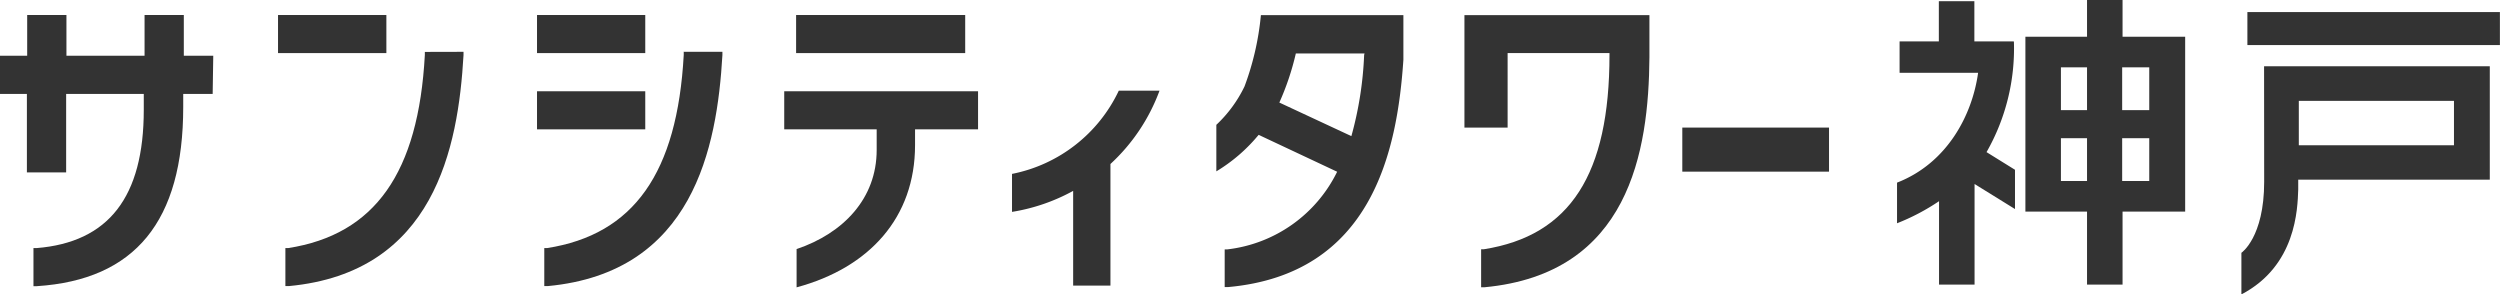 <svg xmlns="http://www.w3.org/2000/svg" viewBox="0 0 254.74 30"><defs><style>.cls-1{fill:#333;}</style></defs><title>アセット 22</title><g id="レイヤー_2" data-name="レイヤー 2"><g id="レイヤー_1-2" data-name="レイヤー 1"><path class="cls-1" d="M234.24,10.28h15.81V14.8H234.24Zm-3.53,8.25c0,5.67-2.32,7.23-2.32,7.23V30c5.58-2.92,5.72-8.69,5.79-10.69,0-.27,0-.64,0-1H253.7V6.75h-23ZM229,4.59h25.73V1.23H229Z"/><path class="cls-1" d="M118.08,9.24H114a15.31,15.31,0,0,1-10.88,8.48v3.87a19.26,19.26,0,0,0,6.23-2.14V29.1h3.8V16.71a19.14,19.14,0,0,0,5-7.47"/><polygon class="cls-1" points="39.37 1.53 39.03 1.53 28.33 1.53 28.33 5.41 39.37 5.41 39.37 1.53"/><path class="cls-1" d="M43.29,5.29l0,.31c-.65,12-5.08,18.3-13.93,19.68l-.28,0v3.87l.37,0c14.8-1.39,17.24-14.1,17.78-23.53l0-.34Z"/><polygon class="cls-1" points="65.75 1.53 65.42 1.53 54.72 1.53 54.72 5.41 65.75 5.41 65.75 1.53"/><polygon class="cls-1" points="65.75 9.3 65.42 9.3 54.72 9.3 54.72 13.18 65.75 13.18 65.75 9.3"/><path class="cls-1" d="M69.67,5.29V5.6c-.66,12-5.08,18.3-13.93,19.68l-.28,0v3.87l.37,0c14.8-1.39,17.23-14.1,17.78-23.53l0-.34h-4Z"/><path class="cls-1" d="M21.73,5.68h-3V1.53h-4V5.68H6.77V1.53h-4V5.68H0V9.57H2.74v8h4v-8h7.91V11.2c0,8.87-3.58,13.49-10.93,14.08l-.31,0v3.88l.35,0c10-.65,14.91-6.61,14.91-18.25V9.57h3Z"/><polygon class="cls-1" points="98.35 5.41 98.35 1.53 98.01 1.53 81.12 1.53 81.12 5.41 98.35 5.41"/><path class="cls-1" d="M99.66,9.3H79.91v3.88h9.42v2.11c0,4.93-3.39,8.48-8.16,10.09v3.9c7.43-2,12.07-7.13,12.07-14.48V13.18h6.42Z"/><path class="cls-1" d="M219,11.22h-2.76V6.86H219Zm0,7.22h-2.76V14.08H219Zm-9-4.36h2.66v4.36H210Zm0-7.22h2.66v4.36H210Zm6.28-3.12V0h-3.62V3.74h-6.28V21.56h6.28V29h3.62V21.56h6.38V3.74Z"/><path class="cls-1" d="M205.18,4.22h-4V.12h-3.62v4.1h-4v3.2h8c-.59,4.27-3.12,9.19-8.26,11.19v4.14a22,22,0,0,0,4.28-2.25V29h3.62V18.75l4.12,2.55v-4l-2.9-1.8a21.28,21.28,0,0,0,2.79-11.25"/><path class="cls-1" d="M149.22,1.54V13h4.4V5.41H164V5.6c0,12.15-4,18.41-12.81,19.8l-.27,0v3.87l.35,0C166,27.89,168,15.45,168.07,5.83V1.54Z"/><path class="cls-1" d="M139,5.6a36.22,36.22,0,0,1-1.3,8.27l-7.34-3.42a27.11,27.11,0,0,0,1.68-5h7ZM128.48,1.54a28.21,28.21,0,0,1-1.67,7.27,13.27,13.27,0,0,1-2.87,3.91v4.74a16.78,16.78,0,0,0,4.31-3.72l8,3.76a14.29,14.29,0,0,1-11.18,7.91l-.28,0v3.84h.37C139.76,27.92,142.37,15.47,143,6.09c0-.15,0-1,0-1.18V1.54Z"/><rect class="cls-1" x="171.42" y="13" width="14.95" height="4.49"/></g></g></svg>